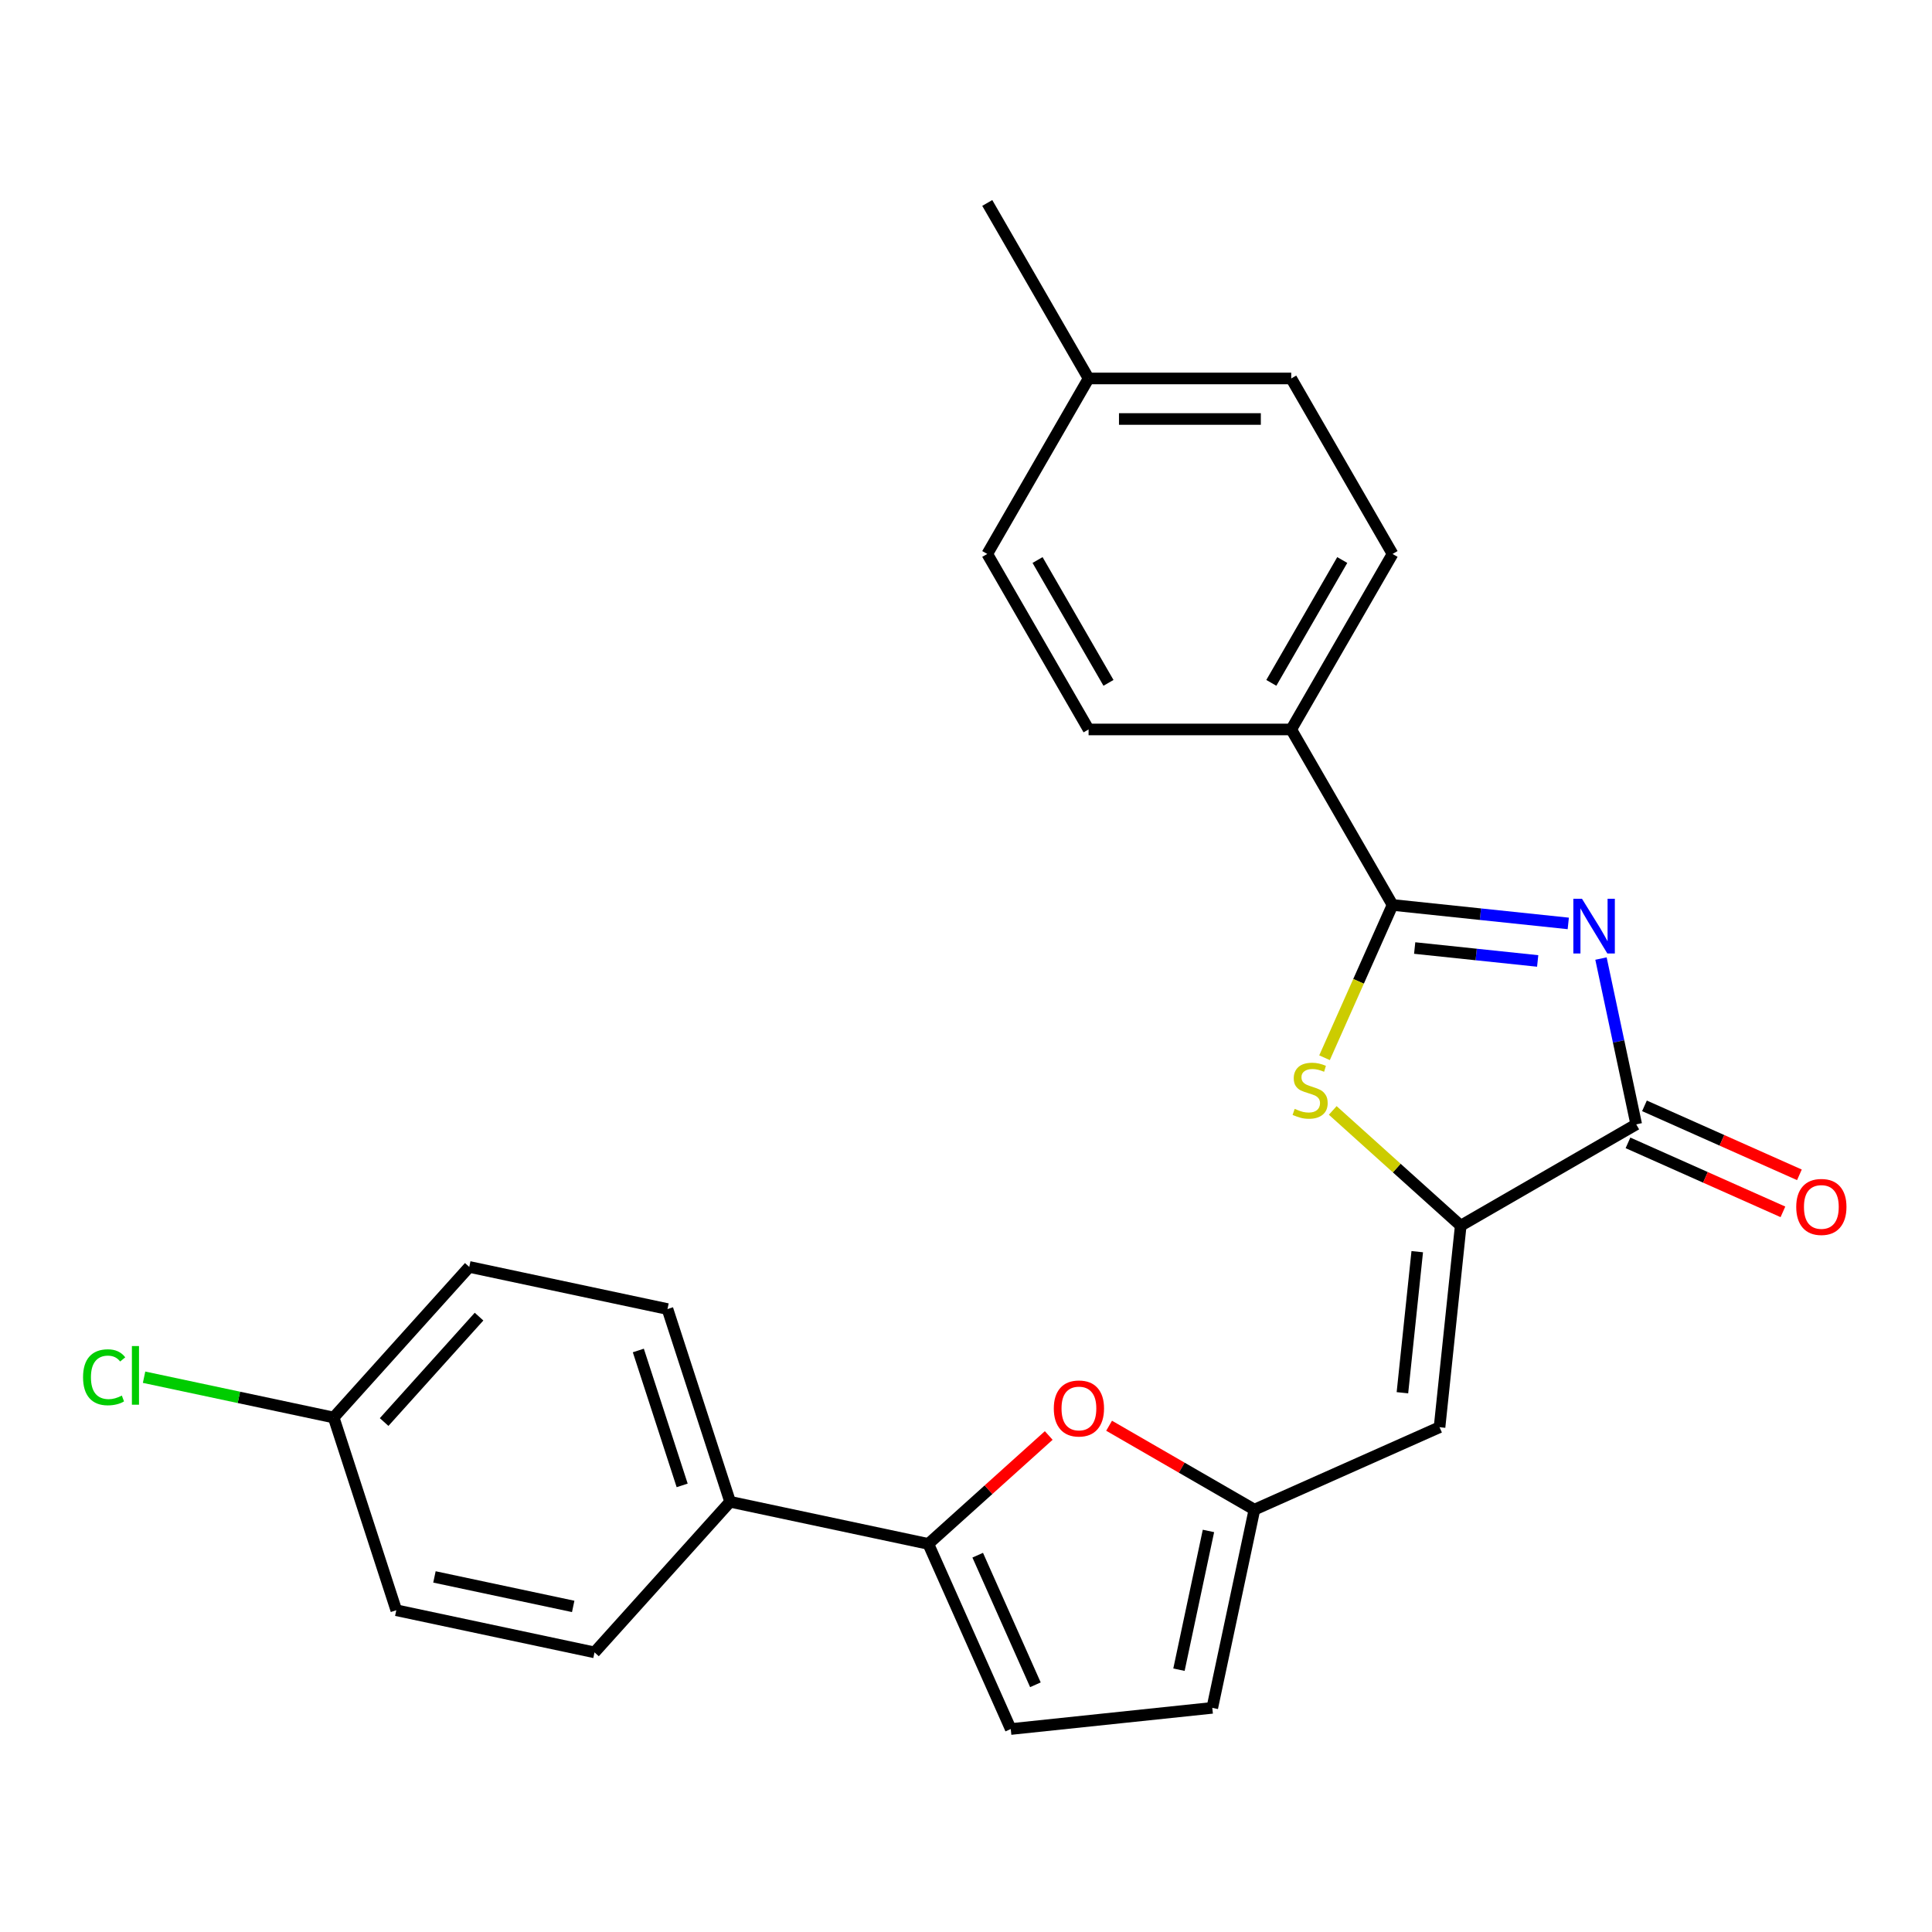 <?xml version='1.0' encoding='iso-8859-1'?>
<svg version='1.1' baseProfile='full'
              xmlns='http://www.w3.org/2000/svg'
                      xmlns:rdkit='http://www.rdkit.org/xml'
                      xmlns:xlink='http://www.w3.org/1999/xlink'
                  xml:space='preserve'
width='1000px' height='1000px' viewBox='0 0 1000 1000'>
<!-- END OF HEADER -->
<rect style='opacity:1.0;fill:#FFFFFF;stroke:none' width='1000' height='1000' x='0' y='0'> </rect>
<path class='bond-0' d='M 811.736,477.961 L 766.26,473.181' style='fill:none;fill-rule:evenodd;stroke:#0000FF;stroke-width:6px;stroke-linecap:butt;stroke-linejoin:miter;stroke-opacity:1' />
<path class='bond-0' d='M 766.26,473.181 L 720.783,468.401' style='fill:none;fill-rule:evenodd;stroke:#000000;stroke-width:6px;stroke-linecap:butt;stroke-linejoin:miter;stroke-opacity:1' />
<path class='bond-0' d='M 795.901,497.39 L 764.067,494.044' style='fill:none;fill-rule:evenodd;stroke:#0000FF;stroke-width:6px;stroke-linecap:butt;stroke-linejoin:miter;stroke-opacity:1' />
<path class='bond-0' d='M 764.067,494.044 L 732.234,490.698' style='fill:none;fill-rule:evenodd;stroke:#000000;stroke-width:6px;stroke-linecap:butt;stroke-linejoin:miter;stroke-opacity:1' />
<path class='bond-2' d='M 828.666,496.148 L 837.786,539.055' style='fill:none;fill-rule:evenodd;stroke:#0000FF;stroke-width:6px;stroke-linecap:butt;stroke-linejoin:miter;stroke-opacity:1' />
<path class='bond-2' d='M 837.786,539.055 L 846.906,581.963' style='fill:none;fill-rule:evenodd;stroke:#000000;stroke-width:6px;stroke-linecap:butt;stroke-linejoin:miter;stroke-opacity:1' />
<path class='bond-3' d='M 720.783,468.401 L 703.179,507.941' style='fill:none;fill-rule:evenodd;stroke:#000000;stroke-width:6px;stroke-linecap:butt;stroke-linejoin:miter;stroke-opacity:1' />
<path class='bond-3' d='M 703.179,507.941 L 685.575,547.481' style='fill:none;fill-rule:evenodd;stroke:#CCCC00;stroke-width:6px;stroke-linecap:butt;stroke-linejoin:miter;stroke-opacity:1' />
<path class='bond-10' d='M 720.783,468.401 L 668.339,377.564' style='fill:none;fill-rule:evenodd;stroke:#000000;stroke-width:6px;stroke-linecap:butt;stroke-linejoin:miter;stroke-opacity:1' />
<path class='bond-1' d='M 756.069,634.408 L 846.906,581.963' style='fill:none;fill-rule:evenodd;stroke:#000000;stroke-width:6px;stroke-linecap:butt;stroke-linejoin:miter;stroke-opacity:1' />
<path class='bond-4' d='M 756.069,634.408 L 745.105,738.723' style='fill:none;fill-rule:evenodd;stroke:#000000;stroke-width:6px;stroke-linecap:butt;stroke-linejoin:miter;stroke-opacity:1' />
<path class='bond-4' d='M 733.562,647.862 L 725.887,720.883' style='fill:none;fill-rule:evenodd;stroke:#000000;stroke-width:6px;stroke-linecap:butt;stroke-linejoin:miter;stroke-opacity:1' />
<path class='bond-25' d='M 756.069,634.408 L 722.946,604.584' style='fill:none;fill-rule:evenodd;stroke:#000000;stroke-width:6px;stroke-linecap:butt;stroke-linejoin:miter;stroke-opacity:1' />
<path class='bond-25' d='M 722.946,604.584 L 689.823,574.76' style='fill:none;fill-rule:evenodd;stroke:#CCCC00;stroke-width:6px;stroke-linecap:butt;stroke-linejoin:miter;stroke-opacity:1' />
<path class='bond-12' d='M 842.64,591.545 L 882.74,609.399' style='fill:none;fill-rule:evenodd;stroke:#000000;stroke-width:6px;stroke-linecap:butt;stroke-linejoin:miter;stroke-opacity:1' />
<path class='bond-12' d='M 882.74,609.399 L 922.84,627.252' style='fill:none;fill-rule:evenodd;stroke:#FF0000;stroke-width:6px;stroke-linecap:butt;stroke-linejoin:miter;stroke-opacity:1' />
<path class='bond-12' d='M 851.173,572.381 L 891.272,590.234' style='fill:none;fill-rule:evenodd;stroke:#000000;stroke-width:6px;stroke-linecap:butt;stroke-linejoin:miter;stroke-opacity:1' />
<path class='bond-12' d='M 891.272,590.234 L 931.372,608.088' style='fill:none;fill-rule:evenodd;stroke:#FF0000;stroke-width:6px;stroke-linecap:butt;stroke-linejoin:miter;stroke-opacity:1' />
<path class='bond-7' d='M 745.105,738.723 L 649.284,781.386' style='fill:none;fill-rule:evenodd;stroke:#000000;stroke-width:6px;stroke-linecap:butt;stroke-linejoin:miter;stroke-opacity:1' />
<path class='bond-5' d='M 480.498,799.126 L 511.661,771.066' style='fill:none;fill-rule:evenodd;stroke:#000000;stroke-width:6px;stroke-linecap:butt;stroke-linejoin:miter;stroke-opacity:1' />
<path class='bond-5' d='M 511.661,771.066 L 542.824,743.007' style='fill:none;fill-rule:evenodd;stroke:#FF0000;stroke-width:6px;stroke-linecap:butt;stroke-linejoin:miter;stroke-opacity:1' />
<path class='bond-11' d='M 480.498,799.126 L 377.901,777.318' style='fill:none;fill-rule:evenodd;stroke:#000000;stroke-width:6px;stroke-linecap:butt;stroke-linejoin:miter;stroke-opacity:1' />
<path class='bond-27' d='M 480.498,799.126 L 523.161,894.947' style='fill:none;fill-rule:evenodd;stroke:#000000;stroke-width:6px;stroke-linecap:butt;stroke-linejoin:miter;stroke-opacity:1' />
<path class='bond-27' d='M 506.062,804.966 L 535.926,872.042' style='fill:none;fill-rule:evenodd;stroke:#000000;stroke-width:6px;stroke-linecap:butt;stroke-linejoin:miter;stroke-opacity:1' />
<path class='bond-6' d='M 574.069,737.96 L 611.676,759.673' style='fill:none;fill-rule:evenodd;stroke:#FF0000;stroke-width:6px;stroke-linecap:butt;stroke-linejoin:miter;stroke-opacity:1' />
<path class='bond-6' d='M 611.676,759.673 L 649.284,781.386' style='fill:none;fill-rule:evenodd;stroke:#000000;stroke-width:6px;stroke-linecap:butt;stroke-linejoin:miter;stroke-opacity:1' />
<path class='bond-9' d='M 649.284,781.386 L 627.476,883.983' style='fill:none;fill-rule:evenodd;stroke:#000000;stroke-width:6px;stroke-linecap:butt;stroke-linejoin:miter;stroke-opacity:1' />
<path class='bond-9' d='M 625.493,792.414 L 610.228,864.232' style='fill:none;fill-rule:evenodd;stroke:#000000;stroke-width:6px;stroke-linecap:butt;stroke-linejoin:miter;stroke-opacity:1' />
<path class='bond-8' d='M 523.161,894.947 L 627.476,883.983' style='fill:none;fill-rule:evenodd;stroke:#000000;stroke-width:6px;stroke-linecap:butt;stroke-linejoin:miter;stroke-opacity:1' />
<path class='bond-13' d='M 668.339,377.564 L 720.783,286.727' style='fill:none;fill-rule:evenodd;stroke:#000000;stroke-width:6px;stroke-linecap:butt;stroke-linejoin:miter;stroke-opacity:1' />
<path class='bond-13' d='M 658.038,353.45 L 694.749,289.864' style='fill:none;fill-rule:evenodd;stroke:#000000;stroke-width:6px;stroke-linecap:butt;stroke-linejoin:miter;stroke-opacity:1' />
<path class='bond-14' d='M 668.339,377.564 L 563.449,377.564' style='fill:none;fill-rule:evenodd;stroke:#000000;stroke-width:6px;stroke-linecap:butt;stroke-linejoin:miter;stroke-opacity:1' />
<path class='bond-15' d='M 377.901,777.318 L 345.488,677.562' style='fill:none;fill-rule:evenodd;stroke:#000000;stroke-width:6px;stroke-linecap:butt;stroke-linejoin:miter;stroke-opacity:1' />
<path class='bond-15' d='M 353.087,768.837 L 330.399,699.008' style='fill:none;fill-rule:evenodd;stroke:#000000;stroke-width:6px;stroke-linecap:butt;stroke-linejoin:miter;stroke-opacity:1' />
<path class='bond-16' d='M 377.901,777.318 L 307.716,855.266' style='fill:none;fill-rule:evenodd;stroke:#000000;stroke-width:6px;stroke-linecap:butt;stroke-linejoin:miter;stroke-opacity:1' />
<path class='bond-20' d='M 720.783,286.727 L 668.339,195.89' style='fill:none;fill-rule:evenodd;stroke:#000000;stroke-width:6px;stroke-linecap:butt;stroke-linejoin:miter;stroke-opacity:1' />
<path class='bond-21' d='M 563.449,377.564 L 511.004,286.727' style='fill:none;fill-rule:evenodd;stroke:#000000;stroke-width:6px;stroke-linecap:butt;stroke-linejoin:miter;stroke-opacity:1' />
<path class='bond-21' d='M 573.75,353.45 L 537.038,289.864' style='fill:none;fill-rule:evenodd;stroke:#000000;stroke-width:6px;stroke-linecap:butt;stroke-linejoin:miter;stroke-opacity:1' />
<path class='bond-19' d='M 345.488,677.562 L 242.89,655.754' style='fill:none;fill-rule:evenodd;stroke:#000000;stroke-width:6px;stroke-linecap:butt;stroke-linejoin:miter;stroke-opacity:1' />
<path class='bond-18' d='M 307.716,855.266 L 205.118,833.458' style='fill:none;fill-rule:evenodd;stroke:#000000;stroke-width:6px;stroke-linecap:butt;stroke-linejoin:miter;stroke-opacity:1' />
<path class='bond-18' d='M 296.688,831.476 L 224.869,816.21' style='fill:none;fill-rule:evenodd;stroke:#000000;stroke-width:6px;stroke-linecap:butt;stroke-linejoin:miter;stroke-opacity:1' />
<path class='bond-17' d='M 172.705,733.702 L 205.118,833.458' style='fill:none;fill-rule:evenodd;stroke:#000000;stroke-width:6px;stroke-linecap:butt;stroke-linejoin:miter;stroke-opacity:1' />
<path class='bond-23' d='M 172.705,733.702 L 123.638,723.273' style='fill:none;fill-rule:evenodd;stroke:#000000;stroke-width:6px;stroke-linecap:butt;stroke-linejoin:miter;stroke-opacity:1' />
<path class='bond-23' d='M 123.638,723.273 L 74.57,712.843' style='fill:none;fill-rule:evenodd;stroke:#00CC00;stroke-width:6px;stroke-linecap:butt;stroke-linejoin:miter;stroke-opacity:1' />
<path class='bond-28' d='M 172.705,733.702 L 242.89,655.754' style='fill:none;fill-rule:evenodd;stroke:#000000;stroke-width:6px;stroke-linecap:butt;stroke-linejoin:miter;stroke-opacity:1' />
<path class='bond-28' d='M 198.823,736.047 L 247.952,681.483' style='fill:none;fill-rule:evenodd;stroke:#000000;stroke-width:6px;stroke-linecap:butt;stroke-linejoin:miter;stroke-opacity:1' />
<path class='bond-26' d='M 668.339,195.89 L 563.449,195.89' style='fill:none;fill-rule:evenodd;stroke:#000000;stroke-width:6px;stroke-linecap:butt;stroke-linejoin:miter;stroke-opacity:1' />
<path class='bond-26' d='M 652.605,216.868 L 579.182,216.868' style='fill:none;fill-rule:evenodd;stroke:#000000;stroke-width:6px;stroke-linecap:butt;stroke-linejoin:miter;stroke-opacity:1' />
<path class='bond-22' d='M 511.004,286.727 L 563.449,195.89' style='fill:none;fill-rule:evenodd;stroke:#000000;stroke-width:6px;stroke-linecap:butt;stroke-linejoin:miter;stroke-opacity:1' />
<path class='bond-24' d='M 563.449,195.89 L 511.004,105.053' style='fill:none;fill-rule:evenodd;stroke:#000000;stroke-width:6px;stroke-linecap:butt;stroke-linejoin:miter;stroke-opacity:1' />
<path  class='atom-0' d='M 818.839 465.205
L 828.119 480.205
Q 829.039 481.685, 830.519 484.365
Q 831.999 487.045, 832.079 487.205
L 832.079 465.205
L 835.839 465.205
L 835.839 493.525
L 831.959 493.525
L 821.999 477.125
Q 820.839 475.205, 819.599 473.005
Q 818.399 470.805, 818.039 470.125
L 818.039 493.525
L 814.359 493.525
L 814.359 465.205
L 818.839 465.205
' fill='#0000FF'/>
<path  class='atom-4' d='M 670.121 573.943
Q 670.441 574.063, 671.761 574.623
Q 673.081 575.183, 674.521 575.543
Q 676.001 575.863, 677.441 575.863
Q 680.121 575.863, 681.681 574.583
Q 683.241 573.263, 683.241 570.983
Q 683.241 569.423, 682.441 568.463
Q 681.681 567.503, 680.481 566.983
Q 679.281 566.463, 677.281 565.863
Q 674.761 565.103, 673.241 564.383
Q 671.761 563.663, 670.681 562.143
Q 669.641 560.623, 669.641 558.063
Q 669.641 554.503, 672.041 552.303
Q 674.481 550.103, 679.281 550.103
Q 682.561 550.103, 686.281 551.663
L 685.361 554.743
Q 681.961 553.343, 679.401 553.343
Q 676.641 553.343, 675.121 554.503
Q 673.601 555.623, 673.641 557.583
Q 673.641 559.103, 674.401 560.023
Q 675.201 560.943, 676.321 561.463
Q 677.481 561.983, 679.401 562.583
Q 681.961 563.383, 683.481 564.183
Q 685.001 564.983, 686.081 566.623
Q 687.201 568.223, 687.201 570.983
Q 687.201 574.903, 684.561 577.023
Q 681.961 579.103, 677.601 579.103
Q 675.081 579.103, 673.161 578.543
Q 671.281 578.023, 669.041 577.103
L 670.121 573.943
' fill='#CCCC00'/>
<path  class='atom-7' d='M 545.447 729.021
Q 545.447 722.221, 548.807 718.421
Q 552.167 714.621, 558.447 714.621
Q 564.727 714.621, 568.087 718.421
Q 571.447 722.221, 571.447 729.021
Q 571.447 735.901, 568.047 739.821
Q 564.647 743.701, 558.447 743.701
Q 552.207 743.701, 548.807 739.821
Q 545.447 735.941, 545.447 729.021
M 558.447 740.501
Q 562.767 740.501, 565.087 737.621
Q 567.447 734.701, 567.447 729.021
Q 567.447 723.461, 565.087 720.661
Q 562.767 717.821, 558.447 717.821
Q 554.127 717.821, 551.767 720.621
Q 549.447 723.421, 549.447 729.021
Q 549.447 734.741, 551.767 737.621
Q 554.127 740.501, 558.447 740.501
' fill='#FF0000'/>
<path  class='atom-13' d='M 929.728 624.706
Q 929.728 617.906, 933.088 614.106
Q 936.448 610.306, 942.728 610.306
Q 949.008 610.306, 952.368 614.106
Q 955.728 617.906, 955.728 624.706
Q 955.728 631.586, 952.328 635.506
Q 948.928 639.386, 942.728 639.386
Q 936.488 639.386, 933.088 635.506
Q 929.728 631.626, 929.728 624.706
M 942.728 636.186
Q 947.048 636.186, 949.368 633.306
Q 951.728 630.386, 951.728 624.706
Q 951.728 619.146, 949.368 616.346
Q 947.048 613.506, 942.728 613.506
Q 938.408 613.506, 936.048 616.306
Q 933.728 619.106, 933.728 624.706
Q 933.728 630.426, 936.048 633.306
Q 938.408 636.186, 942.728 636.186
' fill='#FF0000'/>
<path  class='atom-24' d='M 42.988 712.875
Q 42.988 705.835, 46.268 702.155
Q 49.588 698.435, 55.868 698.435
Q 61.708 698.435, 64.828 702.555
L 62.188 704.715
Q 59.908 701.715, 55.868 701.715
Q 51.588 701.715, 49.308 704.595
Q 47.068 707.435, 47.068 712.875
Q 47.068 718.475, 49.388 721.355
Q 51.748 724.235, 56.308 724.235
Q 59.428 724.235, 63.068 722.355
L 64.188 725.355
Q 62.708 726.315, 60.468 726.875
Q 58.228 727.435, 55.748 727.435
Q 49.588 727.435, 46.268 723.675
Q 42.988 719.915, 42.988 712.875
' fill='#00CC00'/>
<path  class='atom-24' d='M 68.268 696.715
L 71.948 696.715
L 71.948 727.075
L 68.268 727.075
L 68.268 696.715
' fill='#00CC00'/>
</svg>
